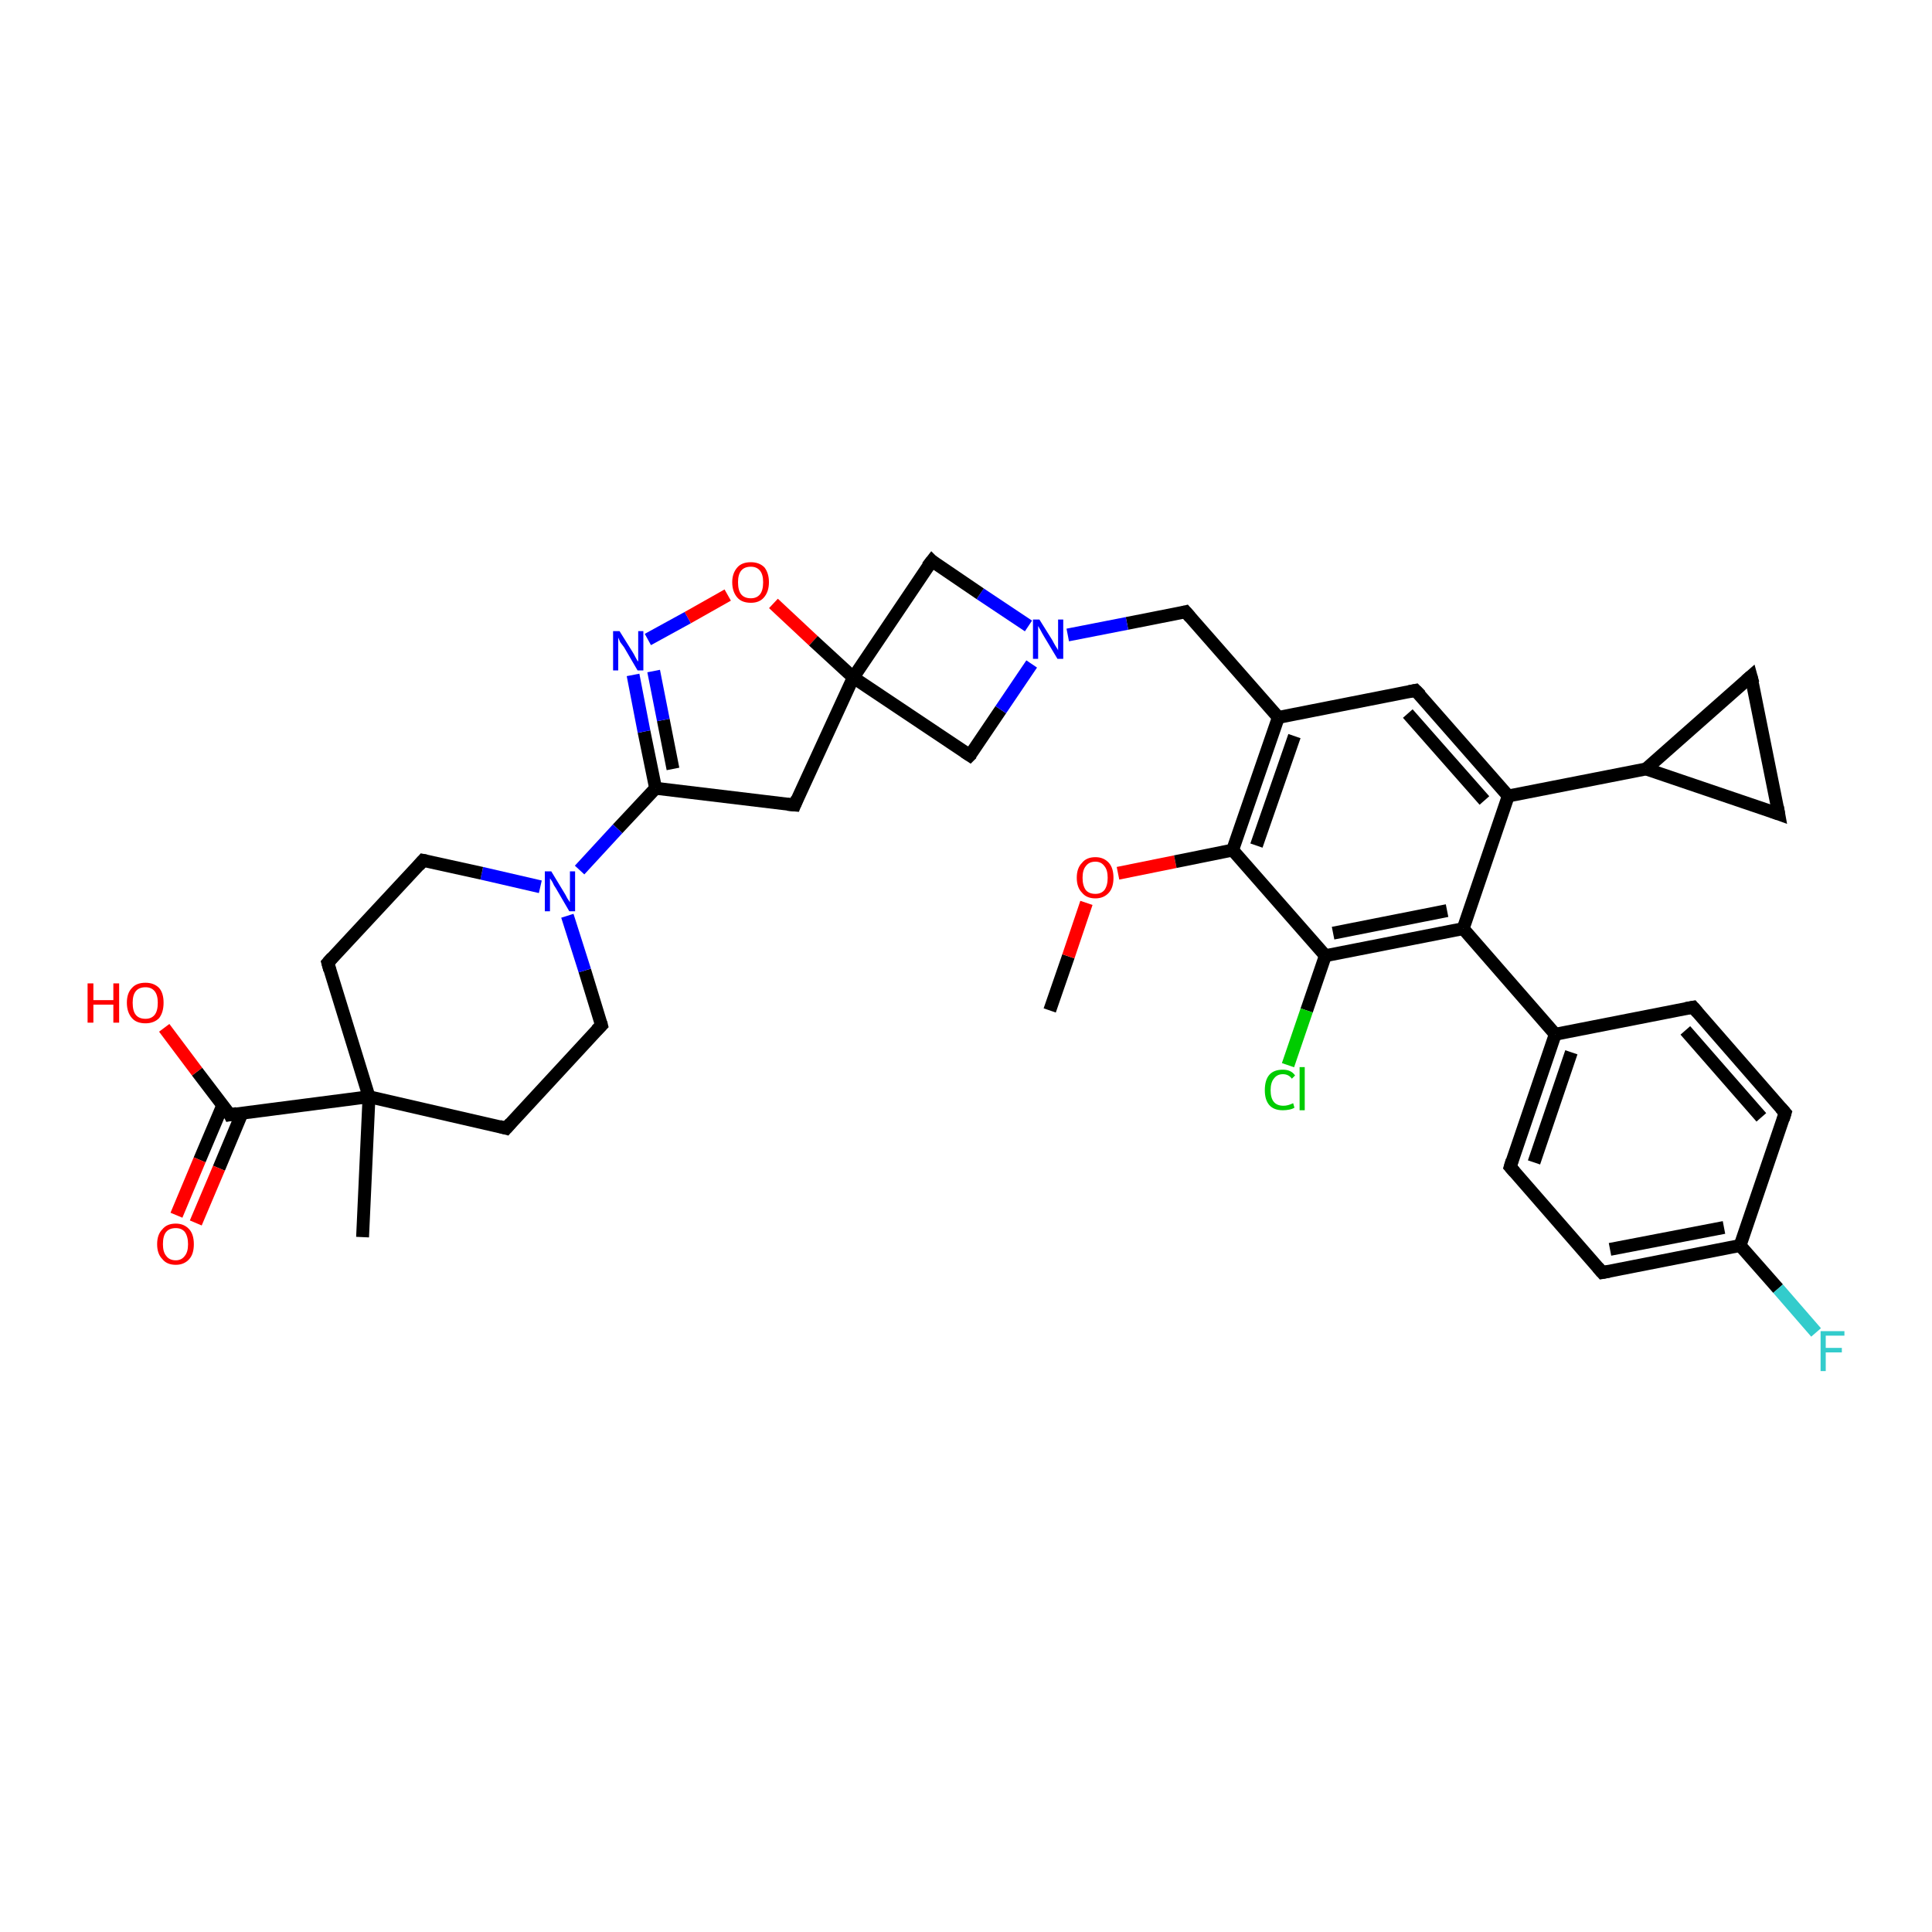 <?xml version='1.0' encoding='iso-8859-1'?>
<svg version='1.1' baseProfile='full'
              xmlns='http://www.w3.org/2000/svg'
                      xmlns:rdkit='http://www.rdkit.org/xml'
                      xmlns:xlink='http://www.w3.org/1999/xlink'
                  xml:space='preserve'
width='300px' height='300px' viewBox='0 0 300 300'>
<!-- END OF HEADER -->
<rect style='opacity:1.0;fill:#FFFFFF;stroke:none' width='300.0' height='300.0' x='0.0' y='0.0'> </rect>
<path class='bond-0 atom-0 atom-1' d='M 163.0,156.9 L 165.9,148.5' style='fill:none;fill-rule:evenodd;stroke:#000000;stroke-width:2.0px;stroke-linecap:butt;stroke-linejoin:miter;stroke-opacity:1' />
<path class='bond-0 atom-0 atom-1' d='M 165.9,148.5 L 168.7,140.2' style='fill:none;fill-rule:evenodd;stroke:#FF0000;stroke-width:2.0px;stroke-linecap:butt;stroke-linejoin:miter;stroke-opacity:1' />
<path class='bond-1 atom-1 atom-2' d='M 173.6,135.6 L 182.5,133.8' style='fill:none;fill-rule:evenodd;stroke:#FF0000;stroke-width:2.0px;stroke-linecap:butt;stroke-linejoin:miter;stroke-opacity:1' />
<path class='bond-1 atom-1 atom-2' d='M 182.5,133.8 L 191.4,132.0' style='fill:none;fill-rule:evenodd;stroke:#000000;stroke-width:2.0px;stroke-linecap:butt;stroke-linejoin:miter;stroke-opacity:1' />
<path class='bond-2 atom-2 atom-3' d='M 191.4,132.0 L 198.5,111.4' style='fill:none;fill-rule:evenodd;stroke:#000000;stroke-width:2.0px;stroke-linecap:butt;stroke-linejoin:miter;stroke-opacity:1' />
<path class='bond-2 atom-2 atom-3' d='M 195.1,131.3 L 201.0,114.3' style='fill:none;fill-rule:evenodd;stroke:#000000;stroke-width:2.0px;stroke-linecap:butt;stroke-linejoin:miter;stroke-opacity:1' />
<path class='bond-3 atom-3 atom-4' d='M 198.5,111.4 L 184.1,95.0' style='fill:none;fill-rule:evenodd;stroke:#000000;stroke-width:2.0px;stroke-linecap:butt;stroke-linejoin:miter;stroke-opacity:1' />
<path class='bond-4 atom-4 atom-5' d='M 184.1,95.0 L 175.0,96.8' style='fill:none;fill-rule:evenodd;stroke:#000000;stroke-width:2.0px;stroke-linecap:butt;stroke-linejoin:miter;stroke-opacity:1' />
<path class='bond-4 atom-4 atom-5' d='M 175.0,96.8 L 165.8,98.6' style='fill:none;fill-rule:evenodd;stroke:#0000FF;stroke-width:2.0px;stroke-linecap:butt;stroke-linejoin:miter;stroke-opacity:1' />
<path class='bond-5 atom-5 atom-6' d='M 159.7,97.2 L 152.2,92.2' style='fill:none;fill-rule:evenodd;stroke:#0000FF;stroke-width:2.0px;stroke-linecap:butt;stroke-linejoin:miter;stroke-opacity:1' />
<path class='bond-5 atom-5 atom-6' d='M 152.2,92.2 L 144.7,87.1' style='fill:none;fill-rule:evenodd;stroke:#000000;stroke-width:2.0px;stroke-linecap:butt;stroke-linejoin:miter;stroke-opacity:1' />
<path class='bond-6 atom-6 atom-7' d='M 144.7,87.1 L 132.5,105.2' style='fill:none;fill-rule:evenodd;stroke:#000000;stroke-width:2.0px;stroke-linecap:butt;stroke-linejoin:miter;stroke-opacity:1' />
<path class='bond-7 atom-7 atom-8' d='M 132.5,105.2 L 150.6,117.3' style='fill:none;fill-rule:evenodd;stroke:#000000;stroke-width:2.0px;stroke-linecap:butt;stroke-linejoin:miter;stroke-opacity:1' />
<path class='bond-8 atom-7 atom-9' d='M 132.5,105.2 L 123.4,125.0' style='fill:none;fill-rule:evenodd;stroke:#000000;stroke-width:2.0px;stroke-linecap:butt;stroke-linejoin:miter;stroke-opacity:1' />
<path class='bond-9 atom-9 atom-10' d='M 123.4,125.0 L 101.8,122.4' style='fill:none;fill-rule:evenodd;stroke:#000000;stroke-width:2.0px;stroke-linecap:butt;stroke-linejoin:miter;stroke-opacity:1' />
<path class='bond-10 atom-10 atom-11' d='M 101.8,122.4 L 100.0,113.6' style='fill:none;fill-rule:evenodd;stroke:#000000;stroke-width:2.0px;stroke-linecap:butt;stroke-linejoin:miter;stroke-opacity:1' />
<path class='bond-10 atom-10 atom-11' d='M 100.0,113.6 L 98.3,104.8' style='fill:none;fill-rule:evenodd;stroke:#0000FF;stroke-width:2.0px;stroke-linecap:butt;stroke-linejoin:miter;stroke-opacity:1' />
<path class='bond-10 atom-10 atom-11' d='M 104.5,119.4 L 103.0,111.8' style='fill:none;fill-rule:evenodd;stroke:#000000;stroke-width:2.0px;stroke-linecap:butt;stroke-linejoin:miter;stroke-opacity:1' />
<path class='bond-10 atom-10 atom-11' d='M 103.0,111.8 L 101.5,104.2' style='fill:none;fill-rule:evenodd;stroke:#0000FF;stroke-width:2.0px;stroke-linecap:butt;stroke-linejoin:miter;stroke-opacity:1' />
<path class='bond-11 atom-11 atom-12' d='M 100.6,99.3 L 106.8,95.9' style='fill:none;fill-rule:evenodd;stroke:#0000FF;stroke-width:2.0px;stroke-linecap:butt;stroke-linejoin:miter;stroke-opacity:1' />
<path class='bond-11 atom-11 atom-12' d='M 106.8,95.9 L 113.0,92.4' style='fill:none;fill-rule:evenodd;stroke:#FF0000;stroke-width:2.0px;stroke-linecap:butt;stroke-linejoin:miter;stroke-opacity:1' />
<path class='bond-12 atom-10 atom-13' d='M 101.8,122.4 L 95.9,128.7' style='fill:none;fill-rule:evenodd;stroke:#000000;stroke-width:2.0px;stroke-linecap:butt;stroke-linejoin:miter;stroke-opacity:1' />
<path class='bond-12 atom-10 atom-13' d='M 95.9,128.7 L 90.0,135.1' style='fill:none;fill-rule:evenodd;stroke:#0000FF;stroke-width:2.0px;stroke-linecap:butt;stroke-linejoin:miter;stroke-opacity:1' />
<path class='bond-13 atom-13 atom-14' d='M 83.9,137.7 L 74.8,135.6' style='fill:none;fill-rule:evenodd;stroke:#0000FF;stroke-width:2.0px;stroke-linecap:butt;stroke-linejoin:miter;stroke-opacity:1' />
<path class='bond-13 atom-13 atom-14' d='M 74.8,135.6 L 65.7,133.6' style='fill:none;fill-rule:evenodd;stroke:#000000;stroke-width:2.0px;stroke-linecap:butt;stroke-linejoin:miter;stroke-opacity:1' />
<path class='bond-14 atom-14 atom-15' d='M 65.7,133.6 L 50.9,149.5' style='fill:none;fill-rule:evenodd;stroke:#000000;stroke-width:2.0px;stroke-linecap:butt;stroke-linejoin:miter;stroke-opacity:1' />
<path class='bond-15 atom-15 atom-16' d='M 50.9,149.5 L 57.3,170.3' style='fill:none;fill-rule:evenodd;stroke:#000000;stroke-width:2.0px;stroke-linecap:butt;stroke-linejoin:miter;stroke-opacity:1' />
<path class='bond-16 atom-16 atom-17' d='M 57.3,170.3 L 56.3,192.1' style='fill:none;fill-rule:evenodd;stroke:#000000;stroke-width:2.0px;stroke-linecap:butt;stroke-linejoin:miter;stroke-opacity:1' />
<path class='bond-17 atom-16 atom-18' d='M 57.3,170.3 L 78.6,175.2' style='fill:none;fill-rule:evenodd;stroke:#000000;stroke-width:2.0px;stroke-linecap:butt;stroke-linejoin:miter;stroke-opacity:1' />
<path class='bond-18 atom-18 atom-19' d='M 78.6,175.2 L 93.4,159.2' style='fill:none;fill-rule:evenodd;stroke:#000000;stroke-width:2.0px;stroke-linecap:butt;stroke-linejoin:miter;stroke-opacity:1' />
<path class='bond-19 atom-16 atom-20' d='M 57.3,170.3 L 35.7,173.1' style='fill:none;fill-rule:evenodd;stroke:#000000;stroke-width:2.0px;stroke-linecap:butt;stroke-linejoin:miter;stroke-opacity:1' />
<path class='bond-20 atom-20 atom-21' d='M 35.7,173.1 L 30.6,166.4' style='fill:none;fill-rule:evenodd;stroke:#000000;stroke-width:2.0px;stroke-linecap:butt;stroke-linejoin:miter;stroke-opacity:1' />
<path class='bond-20 atom-20 atom-21' d='M 30.6,166.4 L 25.5,159.6' style='fill:none;fill-rule:evenodd;stroke:#FF0000;stroke-width:2.0px;stroke-linecap:butt;stroke-linejoin:miter;stroke-opacity:1' />
<path class='bond-21 atom-20 atom-22' d='M 34.6,171.6 L 31.0,180.1' style='fill:none;fill-rule:evenodd;stroke:#000000;stroke-width:2.0px;stroke-linecap:butt;stroke-linejoin:miter;stroke-opacity:1' />
<path class='bond-21 atom-20 atom-22' d='M 31.0,180.1 L 27.4,188.7' style='fill:none;fill-rule:evenodd;stroke:#FF0000;stroke-width:2.0px;stroke-linecap:butt;stroke-linejoin:miter;stroke-opacity:1' />
<path class='bond-21 atom-20 atom-22' d='M 37.6,172.8 L 34.0,181.4' style='fill:none;fill-rule:evenodd;stroke:#000000;stroke-width:2.0px;stroke-linecap:butt;stroke-linejoin:miter;stroke-opacity:1' />
<path class='bond-21 atom-20 atom-22' d='M 34.0,181.4 L 30.4,189.9' style='fill:none;fill-rule:evenodd;stroke:#FF0000;stroke-width:2.0px;stroke-linecap:butt;stroke-linejoin:miter;stroke-opacity:1' />
<path class='bond-22 atom-3 atom-23' d='M 198.5,111.4 L 219.8,107.2' style='fill:none;fill-rule:evenodd;stroke:#000000;stroke-width:2.0px;stroke-linecap:butt;stroke-linejoin:miter;stroke-opacity:1' />
<path class='bond-23 atom-23 atom-24' d='M 219.8,107.2 L 234.2,123.6' style='fill:none;fill-rule:evenodd;stroke:#000000;stroke-width:2.0px;stroke-linecap:butt;stroke-linejoin:miter;stroke-opacity:1' />
<path class='bond-23 atom-23 atom-24' d='M 218.6,110.8 L 230.5,124.3' style='fill:none;fill-rule:evenodd;stroke:#000000;stroke-width:2.0px;stroke-linecap:butt;stroke-linejoin:miter;stroke-opacity:1' />
<path class='bond-24 atom-24 atom-25' d='M 234.2,123.6 L 255.6,119.4' style='fill:none;fill-rule:evenodd;stroke:#000000;stroke-width:2.0px;stroke-linecap:butt;stroke-linejoin:miter;stroke-opacity:1' />
<path class='bond-25 atom-25 atom-26' d='M 255.6,119.4 L 271.9,105.0' style='fill:none;fill-rule:evenodd;stroke:#000000;stroke-width:2.0px;stroke-linecap:butt;stroke-linejoin:miter;stroke-opacity:1' />
<path class='bond-26 atom-26 atom-27' d='M 271.9,105.0 L 276.2,126.4' style='fill:none;fill-rule:evenodd;stroke:#000000;stroke-width:2.0px;stroke-linecap:butt;stroke-linejoin:miter;stroke-opacity:1' />
<path class='bond-27 atom-24 atom-28' d='M 234.2,123.6 L 227.2,144.2' style='fill:none;fill-rule:evenodd;stroke:#000000;stroke-width:2.0px;stroke-linecap:butt;stroke-linejoin:miter;stroke-opacity:1' />
<path class='bond-28 atom-28 atom-29' d='M 227.2,144.2 L 205.8,148.4' style='fill:none;fill-rule:evenodd;stroke:#000000;stroke-width:2.0px;stroke-linecap:butt;stroke-linejoin:miter;stroke-opacity:1' />
<path class='bond-28 atom-28 atom-29' d='M 224.7,141.4 L 207.0,144.9' style='fill:none;fill-rule:evenodd;stroke:#000000;stroke-width:2.0px;stroke-linecap:butt;stroke-linejoin:miter;stroke-opacity:1' />
<path class='bond-29 atom-29 atom-30' d='M 205.8,148.4 L 202.9,156.9' style='fill:none;fill-rule:evenodd;stroke:#000000;stroke-width:2.0px;stroke-linecap:butt;stroke-linejoin:miter;stroke-opacity:1' />
<path class='bond-29 atom-29 atom-30' d='M 202.9,156.9 L 200.0,165.4' style='fill:none;fill-rule:evenodd;stroke:#00CC00;stroke-width:2.0px;stroke-linecap:butt;stroke-linejoin:miter;stroke-opacity:1' />
<path class='bond-30 atom-28 atom-31' d='M 227.2,144.2 L 241.5,160.6' style='fill:none;fill-rule:evenodd;stroke:#000000;stroke-width:2.0px;stroke-linecap:butt;stroke-linejoin:miter;stroke-opacity:1' />
<path class='bond-31 atom-31 atom-32' d='M 241.5,160.6 L 234.5,181.2' style='fill:none;fill-rule:evenodd;stroke:#000000;stroke-width:2.0px;stroke-linecap:butt;stroke-linejoin:miter;stroke-opacity:1' />
<path class='bond-31 atom-31 atom-32' d='M 244.0,163.4 L 238.2,180.5' style='fill:none;fill-rule:evenodd;stroke:#000000;stroke-width:2.0px;stroke-linecap:butt;stroke-linejoin:miter;stroke-opacity:1' />
<path class='bond-32 atom-32 atom-33' d='M 234.5,181.2 L 248.8,197.6' style='fill:none;fill-rule:evenodd;stroke:#000000;stroke-width:2.0px;stroke-linecap:butt;stroke-linejoin:miter;stroke-opacity:1' />
<path class='bond-33 atom-33 atom-34' d='M 248.8,197.6 L 270.2,193.4' style='fill:none;fill-rule:evenodd;stroke:#000000;stroke-width:2.0px;stroke-linecap:butt;stroke-linejoin:miter;stroke-opacity:1' />
<path class='bond-33 atom-33 atom-34' d='M 250.0,194.0 L 267.7,190.6' style='fill:none;fill-rule:evenodd;stroke:#000000;stroke-width:2.0px;stroke-linecap:butt;stroke-linejoin:miter;stroke-opacity:1' />
<path class='bond-34 atom-34 atom-35' d='M 270.2,193.4 L 276.1,200.1' style='fill:none;fill-rule:evenodd;stroke:#000000;stroke-width:2.0px;stroke-linecap:butt;stroke-linejoin:miter;stroke-opacity:1' />
<path class='bond-34 atom-34 atom-35' d='M 276.1,200.1 L 282.0,206.9' style='fill:none;fill-rule:evenodd;stroke:#33CCCC;stroke-width:2.0px;stroke-linecap:butt;stroke-linejoin:miter;stroke-opacity:1' />
<path class='bond-35 atom-34 atom-36' d='M 270.2,193.4 L 277.2,172.8' style='fill:none;fill-rule:evenodd;stroke:#000000;stroke-width:2.0px;stroke-linecap:butt;stroke-linejoin:miter;stroke-opacity:1' />
<path class='bond-36 atom-36 atom-37' d='M 277.2,172.8 L 262.9,156.4' style='fill:none;fill-rule:evenodd;stroke:#000000;stroke-width:2.0px;stroke-linecap:butt;stroke-linejoin:miter;stroke-opacity:1' />
<path class='bond-36 atom-36 atom-37' d='M 273.5,173.5 L 261.7,160.0' style='fill:none;fill-rule:evenodd;stroke:#000000;stroke-width:2.0px;stroke-linecap:butt;stroke-linejoin:miter;stroke-opacity:1' />
<path class='bond-37 atom-29 atom-2' d='M 205.8,148.4 L 191.4,132.0' style='fill:none;fill-rule:evenodd;stroke:#000000;stroke-width:2.0px;stroke-linecap:butt;stroke-linejoin:miter;stroke-opacity:1' />
<path class='bond-38 atom-37 atom-31' d='M 262.9,156.4 L 241.5,160.6' style='fill:none;fill-rule:evenodd;stroke:#000000;stroke-width:2.0px;stroke-linecap:butt;stroke-linejoin:miter;stroke-opacity:1' />
<path class='bond-39 atom-8 atom-5' d='M 150.6,117.3 L 155.4,110.2' style='fill:none;fill-rule:evenodd;stroke:#000000;stroke-width:2.0px;stroke-linecap:butt;stroke-linejoin:miter;stroke-opacity:1' />
<path class='bond-39 atom-8 atom-5' d='M 155.4,110.2 L 160.2,103.1' style='fill:none;fill-rule:evenodd;stroke:#0000FF;stroke-width:2.0px;stroke-linecap:butt;stroke-linejoin:miter;stroke-opacity:1' />
<path class='bond-40 atom-19 atom-13' d='M 93.4,159.2 L 90.8,150.7' style='fill:none;fill-rule:evenodd;stroke:#000000;stroke-width:2.0px;stroke-linecap:butt;stroke-linejoin:miter;stroke-opacity:1' />
<path class='bond-40 atom-19 atom-13' d='M 90.8,150.7 L 88.1,142.2' style='fill:none;fill-rule:evenodd;stroke:#0000FF;stroke-width:2.0px;stroke-linecap:butt;stroke-linejoin:miter;stroke-opacity:1' />
<path class='bond-41 atom-27 atom-25' d='M 276.2,126.4 L 255.6,119.4' style='fill:none;fill-rule:evenodd;stroke:#000000;stroke-width:2.0px;stroke-linecap:butt;stroke-linejoin:miter;stroke-opacity:1' />
<path class='bond-42 atom-12 atom-7' d='M 120.1,93.7 L 126.3,99.5' style='fill:none;fill-rule:evenodd;stroke:#FF0000;stroke-width:2.0px;stroke-linecap:butt;stroke-linejoin:miter;stroke-opacity:1' />
<path class='bond-42 atom-12 atom-7' d='M 126.3,99.5 L 132.5,105.2' style='fill:none;fill-rule:evenodd;stroke:#000000;stroke-width:2.0px;stroke-linecap:butt;stroke-linejoin:miter;stroke-opacity:1' />
<path d='M 184.8,95.8 L 184.1,95.0 L 183.7,95.1' style='fill:none;stroke:#000000;stroke-width:2.0px;stroke-linecap:butt;stroke-linejoin:miter;stroke-opacity:1;' />
<path d='M 145.0,87.4 L 144.7,87.1 L 144.0,88.0' style='fill:none;stroke:#000000;stroke-width:2.0px;stroke-linecap:butt;stroke-linejoin:miter;stroke-opacity:1;' />
<path d='M 149.7,116.7 L 150.6,117.3 L 150.9,117.0' style='fill:none;stroke:#000000;stroke-width:2.0px;stroke-linecap:butt;stroke-linejoin:miter;stroke-opacity:1;' />
<path d='M 123.8,124.0 L 123.4,125.0 L 122.3,124.9' style='fill:none;stroke:#000000;stroke-width:2.0px;stroke-linecap:butt;stroke-linejoin:miter;stroke-opacity:1;' />
<path d='M 66.2,133.7 L 65.7,133.6 L 65.0,134.4' style='fill:none;stroke:#000000;stroke-width:2.0px;stroke-linecap:butt;stroke-linejoin:miter;stroke-opacity:1;' />
<path d='M 51.6,148.7 L 50.9,149.5 L 51.2,150.6' style='fill:none;stroke:#000000;stroke-width:2.0px;stroke-linecap:butt;stroke-linejoin:miter;stroke-opacity:1;' />
<path d='M 77.5,174.9 L 78.6,175.2 L 79.3,174.4' style='fill:none;stroke:#000000;stroke-width:2.0px;stroke-linecap:butt;stroke-linejoin:miter;stroke-opacity:1;' />
<path d='M 92.6,160.0 L 93.4,159.2 L 93.3,158.8' style='fill:none;stroke:#000000;stroke-width:2.0px;stroke-linecap:butt;stroke-linejoin:miter;stroke-opacity:1;' />
<path d='M 36.8,172.9 L 35.7,173.1 L 35.5,172.7' style='fill:none;stroke:#000000;stroke-width:2.0px;stroke-linecap:butt;stroke-linejoin:miter;stroke-opacity:1;' />
<path d='M 218.8,107.4 L 219.8,107.2 L 220.6,108.0' style='fill:none;stroke:#000000;stroke-width:2.0px;stroke-linecap:butt;stroke-linejoin:miter;stroke-opacity:1;' />
<path d='M 271.1,105.7 L 271.9,105.0 L 272.2,106.1' style='fill:none;stroke:#000000;stroke-width:2.0px;stroke-linecap:butt;stroke-linejoin:miter;stroke-opacity:1;' />
<path d='M 276.0,125.3 L 276.2,126.4 L 275.1,126.0' style='fill:none;stroke:#000000;stroke-width:2.0px;stroke-linecap:butt;stroke-linejoin:miter;stroke-opacity:1;' />
<path d='M 234.8,180.2 L 234.5,181.2 L 235.2,182.0' style='fill:none;stroke:#000000;stroke-width:2.0px;stroke-linecap:butt;stroke-linejoin:miter;stroke-opacity:1;' />
<path d='M 248.1,196.8 L 248.8,197.6 L 249.9,197.4' style='fill:none;stroke:#000000;stroke-width:2.0px;stroke-linecap:butt;stroke-linejoin:miter;stroke-opacity:1;' />
<path d='M 276.9,173.8 L 277.2,172.8 L 276.5,172.0' style='fill:none;stroke:#000000;stroke-width:2.0px;stroke-linecap:butt;stroke-linejoin:miter;stroke-opacity:1;' />
<path d='M 263.6,157.2 L 262.9,156.4 L 261.8,156.6' style='fill:none;stroke:#000000;stroke-width:2.0px;stroke-linecap:butt;stroke-linejoin:miter;stroke-opacity:1;' />
<path class='atom-1' d='M 167.2 136.3
Q 167.2 134.8, 168.0 134.0
Q 168.7 133.1, 170.1 133.1
Q 171.4 133.1, 172.2 134.0
Q 172.9 134.8, 172.9 136.3
Q 172.9 137.8, 172.2 138.6
Q 171.4 139.5, 170.1 139.5
Q 168.7 139.5, 168.0 138.6
Q 167.2 137.8, 167.2 136.3
M 170.1 138.8
Q 171.0 138.8, 171.5 138.2
Q 172.0 137.5, 172.0 136.3
Q 172.0 135.1, 171.5 134.5
Q 171.0 133.8, 170.1 133.8
Q 169.1 133.8, 168.6 134.5
Q 168.1 135.1, 168.1 136.3
Q 168.1 137.5, 168.6 138.2
Q 169.1 138.8, 170.1 138.8
' fill='#FF0000'/>
<path class='atom-5' d='M 161.4 96.2
L 163.4 99.4
Q 163.6 99.8, 163.9 100.3
Q 164.3 100.9, 164.3 101.0
L 164.3 96.2
L 165.1 96.2
L 165.1 102.3
L 164.2 102.3
L 162.1 98.8
Q 161.8 98.3, 161.6 97.9
Q 161.3 97.4, 161.2 97.2
L 161.2 102.3
L 160.4 102.3
L 160.4 96.2
L 161.4 96.2
' fill='#0000FF'/>
<path class='atom-11' d='M 96.2 98.0
L 98.2 101.2
Q 98.4 101.5, 98.7 102.1
Q 99.0 102.7, 99.1 102.7
L 99.1 98.0
L 99.9 98.0
L 99.9 104.1
L 99.0 104.1
L 96.9 100.5
Q 96.6 100.1, 96.3 99.7
Q 96.1 99.2, 96.0 99.0
L 96.0 104.1
L 95.2 104.1
L 95.2 98.0
L 96.2 98.0
' fill='#0000FF'/>
<path class='atom-12' d='M 113.7 90.4
Q 113.7 89.0, 114.5 88.1
Q 115.2 87.3, 116.6 87.3
Q 117.9 87.3, 118.7 88.1
Q 119.4 89.0, 119.4 90.4
Q 119.4 91.9, 118.6 92.8
Q 117.9 93.6, 116.6 93.6
Q 115.2 93.6, 114.5 92.8
Q 113.7 91.9, 113.7 90.4
M 116.6 92.9
Q 117.5 92.9, 118.0 92.3
Q 118.5 91.7, 118.5 90.4
Q 118.5 89.2, 118.0 88.6
Q 117.5 88.0, 116.6 88.0
Q 115.6 88.0, 115.1 88.6
Q 114.6 89.2, 114.6 90.4
Q 114.6 91.7, 115.1 92.3
Q 115.6 92.9, 116.6 92.9
' fill='#FF0000'/>
<path class='atom-13' d='M 85.6 135.3
L 87.6 138.6
Q 87.8 138.9, 88.1 139.5
Q 88.5 140.1, 88.5 140.1
L 88.5 135.3
L 89.3 135.3
L 89.3 141.5
L 88.4 141.5
L 86.3 137.9
Q 86.0 137.5, 85.8 137.0
Q 85.5 136.5, 85.4 136.4
L 85.4 141.5
L 84.6 141.5
L 84.6 135.3
L 85.6 135.3
' fill='#0000FF'/>
<path class='atom-21' d='M 13.6 152.7
L 14.5 152.7
L 14.5 155.3
L 17.6 155.3
L 17.6 152.7
L 18.5 152.7
L 18.5 158.8
L 17.6 158.8
L 17.6 156.0
L 14.5 156.0
L 14.5 158.8
L 13.6 158.8
L 13.6 152.7
' fill='#FF0000'/>
<path class='atom-21' d='M 19.7 155.7
Q 19.7 154.2, 20.5 153.4
Q 21.2 152.6, 22.6 152.6
Q 23.9 152.6, 24.7 153.4
Q 25.4 154.2, 25.4 155.7
Q 25.4 157.2, 24.7 158.1
Q 23.9 158.9, 22.6 158.9
Q 21.2 158.9, 20.5 158.1
Q 19.7 157.2, 19.7 155.7
M 22.6 158.2
Q 23.5 158.2, 24.0 157.6
Q 24.5 157.0, 24.5 155.7
Q 24.5 154.5, 24.0 153.9
Q 23.5 153.3, 22.6 153.3
Q 21.6 153.3, 21.1 153.9
Q 20.6 154.5, 20.6 155.7
Q 20.6 157.0, 21.1 157.6
Q 21.6 158.2, 22.6 158.2
' fill='#FF0000'/>
<path class='atom-22' d='M 24.4 193.2
Q 24.4 191.7, 25.2 190.9
Q 25.9 190.0, 27.3 190.0
Q 28.6 190.0, 29.4 190.9
Q 30.1 191.7, 30.1 193.2
Q 30.1 194.7, 29.4 195.5
Q 28.6 196.4, 27.3 196.4
Q 25.9 196.4, 25.2 195.5
Q 24.4 194.7, 24.4 193.2
M 27.3 195.7
Q 28.2 195.7, 28.7 195.0
Q 29.2 194.4, 29.2 193.2
Q 29.2 192.0, 28.7 191.3
Q 28.2 190.7, 27.3 190.7
Q 26.3 190.7, 25.8 191.3
Q 25.3 191.9, 25.3 193.2
Q 25.3 194.4, 25.8 195.0
Q 26.3 195.7, 27.3 195.7
' fill='#FF0000'/>
<path class='atom-30' d='M 196.4 169.3
Q 196.4 167.7, 197.1 166.9
Q 197.8 166.1, 199.2 166.1
Q 200.5 166.1, 201.1 167.0
L 200.6 167.5
Q 200.1 166.8, 199.2 166.8
Q 198.3 166.8, 197.8 167.5
Q 197.3 168.1, 197.3 169.3
Q 197.3 170.5, 197.8 171.1
Q 198.3 171.7, 199.3 171.7
Q 200.0 171.7, 200.8 171.3
L 201.0 172.0
Q 200.7 172.2, 200.2 172.3
Q 199.7 172.4, 199.2 172.4
Q 197.8 172.4, 197.1 171.6
Q 196.4 170.8, 196.4 169.3
' fill='#00CC00'/>
<path class='atom-30' d='M 201.8 165.7
L 202.6 165.7
L 202.6 172.4
L 201.8 172.4
L 201.8 165.7
' fill='#00CC00'/>
<path class='atom-35' d='M 282.7 206.7
L 286.4 206.7
L 286.4 207.4
L 283.5 207.4
L 283.5 209.3
L 286.0 209.3
L 286.0 210.0
L 283.5 210.0
L 283.5 212.9
L 282.7 212.9
L 282.7 206.7
' fill='#33CCCC'/>
</svg>
